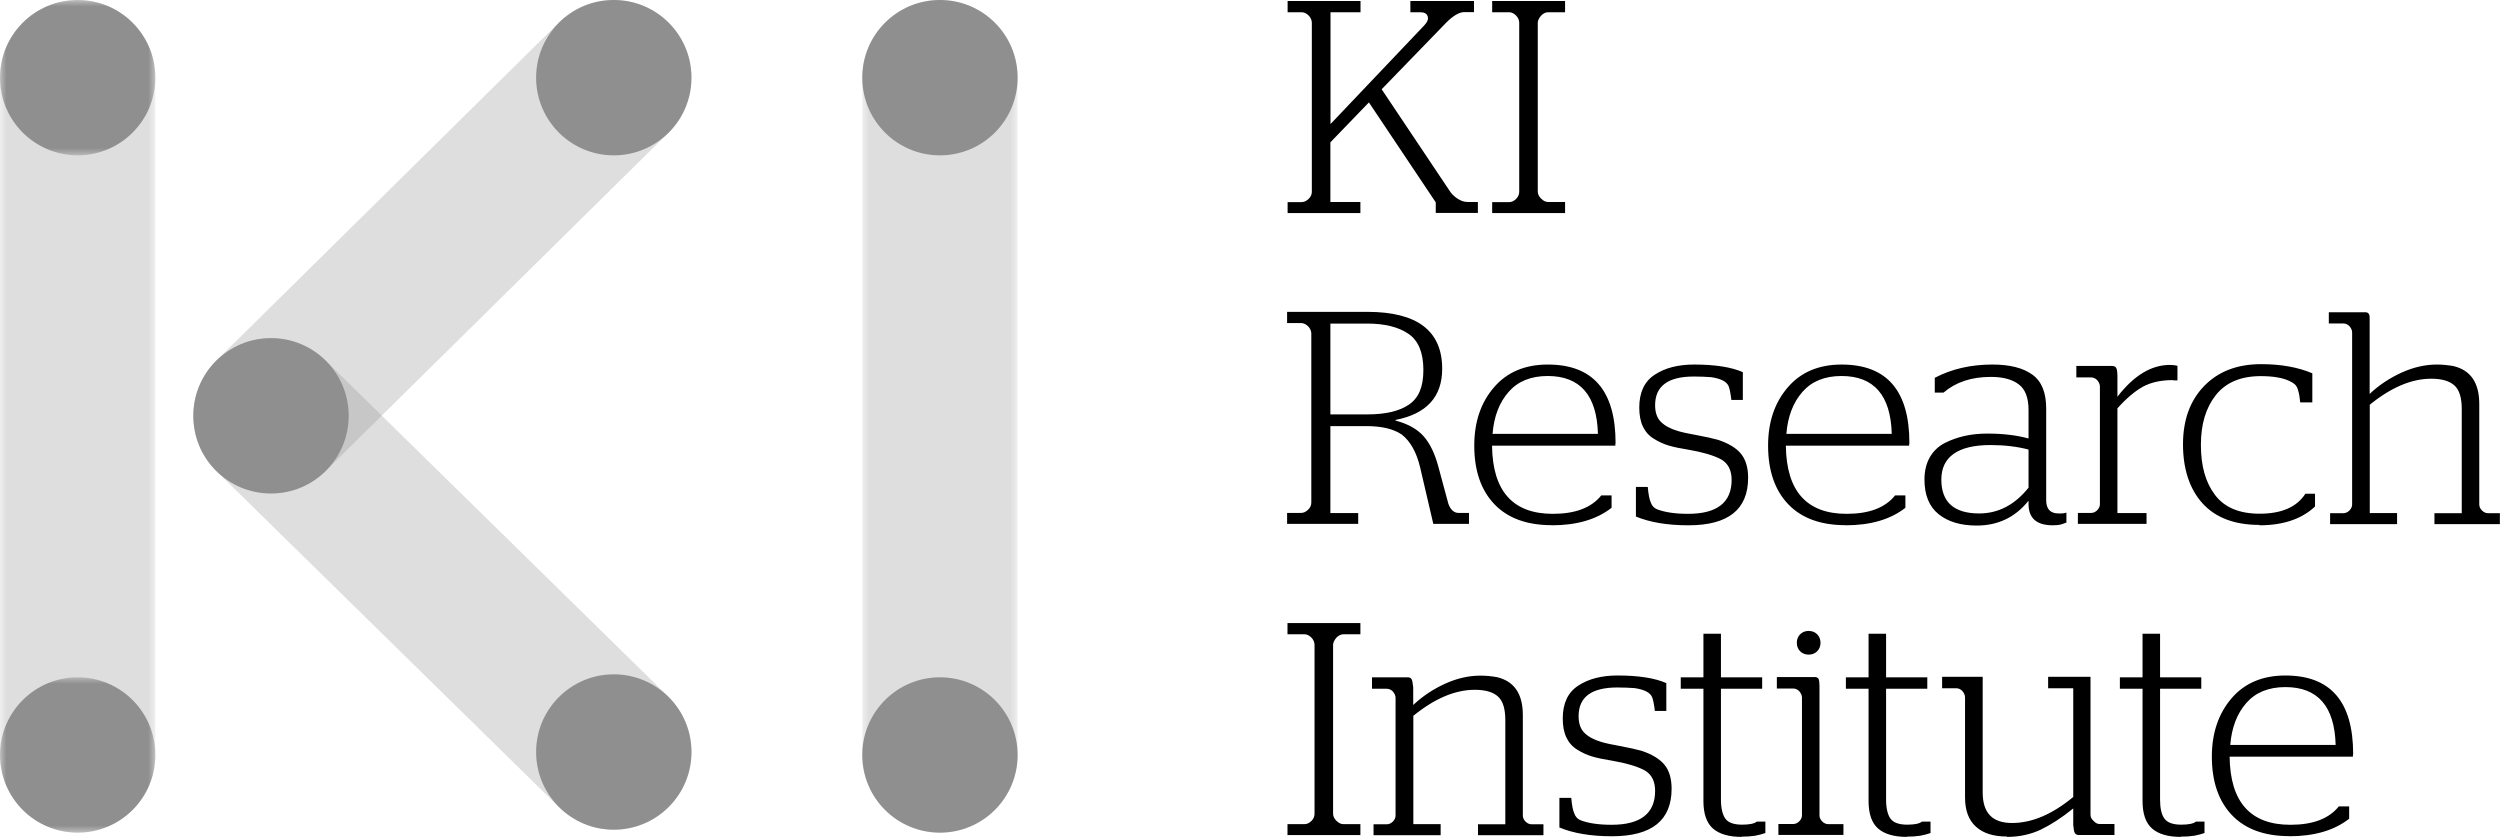 <?xml version="1.0" encoding="UTF-8"?> <svg xmlns="http://www.w3.org/2000/svg" xmlns:xlink="http://www.w3.org/1999/xlink" id="Layer_2" viewBox="0 0 194.08 64.97"><defs><style> .cls-1 { mask: url(#mask); } .cls-2 { mask: url(#mask-4-2); } .cls-3 { mask: url(#mask-2-2); } .cls-4 { fill: #fff; } .cls-4, .cls-5, .cls-6 { fill-rule: evenodd; } .cls-7 { mask: url(#mask-3); } .cls-8 { mask: url(#mask-1); } .cls-5 { fill: #8f8f8f; } .cls-6 { fill: rgba(143, 143, 143, .3); } </style><mask id="mask" x="0" y="0" width="12.06" height="64.64" maskUnits="userSpaceOnUse"><g id="mask-2"><polygon id="path-1" class="cls-4" points="0 0 12.06 0 12.06 64.64 0 64.64 0 0"></polygon></g></mask><mask id="mask-1" x="66.94" y="0" width="12.06" height="64.64" maskUnits="userSpaceOnUse"><g id="mask-4"><polygon id="path-3" class="cls-4" points="66.94 0 79 0 79 64.64 66.94 64.64 66.94 0"></polygon></g></mask><mask id="mask-2-2" data-name="mask-2" x="0" y="0" width="12.06" height="12.06" maskUnits="userSpaceOnUse"><g id="mask-6"><polygon id="path-5" class="cls-4" points="0 0 12.06 0 12.06 12.06 0 12.06 0 0"></polygon></g></mask><mask id="mask-3" x="0" y="52.58" width="12.06" height="12.06" maskUnits="userSpaceOnUse"><g id="mask-8"><polygon id="path-7" class="cls-4" points="0 52.58 12.06 52.58 12.06 64.64 0 64.64 0 52.58"></polygon></g></mask><mask id="mask-4-2" data-name="mask-4" x="15" y="0" width="38.68" height="38.32" maskUnits="userSpaceOnUse"><g id="mask-10"><polygon id="path-9" class="cls-4" points="15 0 53.68 0 53.68 38.32 15 38.32 15 0"></polygon></g></mask></defs><g id="Layer_1-2" data-name="Layer_1"><g id="Logo-Blue-Copy-2"><g id="Logo-Blue"><g id="Group-3"><g class="cls-1"><path id="Fill-1" class="cls-6" d="M6.03,64.64C2.7,64.64,0,61.94,0,58.61V6.03C0,2.7,2.7,0,6.03,0s6.03,2.7,6.03,6.03v52.58c0,3.33-2.7,6.03-6.03,6.03"></path></g></g><g id="Group-6"><g class="cls-8"><path id="Fill-4" class="cls-6" d="M72.97,64.64c-3.33,0-6.03-2.7-6.03-6.03V6.03c0-3.33,2.7-6.03,6.03-6.03s6.03,2.7,6.03,6.03v52.58c0,3.33-2.7,6.03-6.03,6.03"></path></g></g><path id="Fill-7" class="cls-5" d="M79,6.03c0,3.33-2.7,6.03-6.03,6.03s-6.03-2.7-6.03-6.03S69.64,0,72.97,0s6.03,2.7,6.03,6.03"></path><path id="Fill-9" class="cls-5" d="M79,58.61c0,3.33-2.7,6.03-6.03,6.03s-6.03-2.7-6.03-6.03,2.7-6.03,6.03-6.03,6.03,2.7,6.03,6.03"></path><g id="Group-13"><g class="cls-3"><path id="Fill-11" class="cls-5" d="M12.06,6.03c0,3.33-2.7,6.03-6.03,6.03S0,9.36,0,6.03,2.7,0,6.03,0s6.03,2.7,6.03,6.03"></path></g></g><g id="Group-16"><g class="cls-7"><path id="Fill-14" class="cls-5" d="M12.06,58.61c0,3.33-2.7,6.03-6.03,6.03s-6.03-2.7-6.03-6.03,2.7-6.03,6.03-6.03,6.03,2.7,6.03,6.03"></path></g></g><path id="Fill-17" class="cls-6" d="M47.65,64.41c-1.53,0-3.06-.58-4.23-1.73l-26.61-26.1c-2.37-2.34-2.4-6.16-.07-8.53,2.34-2.37,6.16-2.4,8.53-.07l26.61,26.1c2.37,2.34,2.4,6.16.07,8.53-1.18,1.2-2.74,1.8-4.3,1.8"></path><path id="Fill-19" class="cls-5" d="M53.68,58.38c0,3.33-2.7,6.03-6.03,6.03s-6.03-2.7-6.03-6.03,2.7-6.03,6.03-6.03,6.03,2.7,6.03,6.03"></path><g id="Group-23"><g class="cls-2"><path id="Fill-21" class="cls-6" d="M21.03,38.32c-1.56,0-3.12-.6-4.3-1.8-2.34-2.37-2.31-6.19.07-8.53L43.41,1.73c2.37-2.34,6.19-2.31,8.53.07,2.34,2.37,2.31,6.19-.07,8.53l-26.61,26.25c-1.18,1.16-2.7,1.73-4.23,1.73"></path></g></g><path id="Fill-24" class="cls-5" d="M53.68,6.03C53.68,2.7,50.98,0,47.65,0s-6.03,2.7-6.03,6.03,2.7,6.03,6.03,6.03,6.03-2.7,6.03-6.03"></path><path id="Fill-26" class="cls-5" d="M27.07,32.28c0,3.33-2.7,6.03-6.03,6.03s-6.03-2.7-6.03-6.03,2.7-6.03,6.03-6.03,6.03,2.7,6.03,6.03"></path></g><g id="Group"><path id="KI" d="M105.61,16.53v-.85h-2.33v-4.63l2.99-3.1,5.19,7.76v.82h3.27v-.85h-.8c-.27,0-.53-.09-.8-.27-.27-.18-.48-.4-.63-.65h0l-5.24-7.83,5.01-5.17c.55-.55,1.02-.82,1.41-.82h.75V.08h-4.94v.87h.75c.33,0,.52.1.59.31.08.22-.02.46-.28.73h0l-7.26,7.64V.95h2.33V.08h-5.66v.87h1.08c.2,0,.39.09.56.26.16.17.24.36.24.56h0v13.12c0,.2-.08.39-.25.55-.16.16-.35.25-.55.25h-1.08v.85h5.66ZM121.5,16.53v-.85h-1.32c-.19,0-.37-.09-.54-.26-.17-.17-.26-.35-.26-.54h0V1.77c0-.17.09-.36.26-.56.17-.17.35-.26.54-.26h1.32V.08h-5.66v.87h1.32c.19,0,.37.09.54.26.16.17.24.36.24.56h0v13.12c0,.2-.08.39-.24.55-.16.16-.34.25-.54.25h-1.32v.85h5.66Z"></path><path id="Research" d="M105.44,40.68v-.85h-2.16v-6.75h2.8c1.19,0,2.11.22,2.75.66.66.52,1.13,1.36,1.41,2.51h0l1.03,4.42h2.77v-.85h-.8c-.36,0-.63-.24-.8-.71h0l-.78-2.89c-.27-1-.64-1.78-1.13-2.34-.49-.56-1.21-.97-2.19-1.23h0v-.05c2.41-.47,3.62-1.79,3.62-3.97,0-2.95-1.94-4.42-5.81-4.42h-6.23v.87h1.08c.2,0,.39.09.56.26.16.17.24.36.24.56h0v13.12c0,.2-.08.39-.25.55-.16.16-.35.25-.55.25h-1.08v.85h5.5ZM106.15,32.17h-2.87v-7.05h2.87c1.36,0,2.43.27,3.2.8.77.53,1.15,1.47,1.15,2.8s-.37,2.18-1.12,2.69c-.74.51-1.82.76-3.23.76h0ZM120.46,40.78c1.94,0,3.49-.45,4.65-1.36h0v-.96h-.8c-.77.96-2.02,1.43-3.76,1.43-3.1,0-4.68-1.76-4.72-5.29h9.57c0-.06,0-.13.02-.21,0-4.06-1.75-6.09-5.26-6.09-1.77,0-3.17.59-4.18,1.77-1.02,1.18-1.53,2.69-1.53,4.52,0,1.94.52,3.46,1.56,4.55,1.04,1.09,2.53,1.63,4.45,1.63ZM124.05,33.68h-8.18c.11-1.35.52-2.43,1.25-3.26.72-.82,1.73-1.23,3.03-1.23,2.52,0,3.82,1.5,3.9,4.49h0ZM131.08,40.78c3.09,0,4.63-1.23,4.63-3.69,0-.8-.19-1.42-.56-1.87s-.96-.8-1.76-1.07c-.39-.11-.96-.24-1.72-.38-.61-.11-1.08-.21-1.41-.31-.58-.17-1.02-.41-1.32-.71-.3-.3-.45-.73-.45-1.29,0-1.49,1-2.23,3.01-2.23.49,0,.93.02,1.34.05.75.11,1.21.34,1.36.71.08.2.15.56.21,1.06h.89v-2.16c-.89-.39-2.15-.59-3.78-.59-1.24,0-2.26.26-3.06.79-.8.52-1.2,1.37-1.2,2.55,0,.58.09,1.07.28,1.47.19.4.47.72.85.95.38.24.76.41,1.16.53.4.12.9.22,1.52.32,1.11.19,1.96.44,2.54.75.55.31.82.85.82,1.6,0,1.75-1.13,2.63-3.38,2.63-1,0-1.8-.12-2.4-.35-.24-.09-.4-.27-.49-.52-.11-.24-.19-.64-.24-1.22h-.92v2.3c1.08.45,2.44.68,4.07.68ZM143.27,40.78c1.94,0,3.49-.45,4.65-1.36h0v-.96h-.8c-.77.96-2.02,1.43-3.76,1.43-3.1,0-4.68-1.76-4.72-5.29h9.57c0-.06,0-.13.02-.21,0-4.06-1.75-6.09-5.26-6.09-1.77,0-3.17.59-4.18,1.77-1.02,1.18-1.53,2.69-1.53,4.52,0,1.94.52,3.46,1.56,4.55,1.04,1.09,2.53,1.63,4.45,1.63ZM146.86,33.68h-8.18c.11-1.35.52-2.43,1.25-3.26.72-.82,1.73-1.23,3.03-1.23,2.52,0,3.82,1.5,3.9,4.49h0ZM153.46,40.8c1.65,0,2.99-.64,4.02-1.93h0v.26c0,1.1.63,1.65,1.88,1.65.25,0,.47-.02.66-.07.13-.05.26-.09.4-.14h0v-.78c-.11.05-.24.07-.4.07h-.21c-.64,0-.96-.34-.96-1.03h0v-7.12c0-1.24-.36-2.12-1.08-2.63-.72-.52-1.75-.78-3.1-.78-1.66,0-3.15.34-4.47,1.03h0v1.15h.68c.94-.81,2.16-1.22,3.67-1.22.94,0,1.66.19,2.17.58.51.38.76,1.05.76,1.99h0v2.21c-.91-.25-1.97-.38-3.2-.38-.63,0-1.21.06-1.75.18s-1.06.3-1.55.55c-.49.25-.88.62-1.16,1.1-.28.49-.42,1.07-.42,1.74,0,1.21.37,2.1,1.1,2.69.74.59,1.72.88,2.96.88ZM153.65,39.86c-1.96,0-2.94-.88-2.94-2.63s1.27-2.68,3.81-2.68c1.1,0,2.08.12,2.96.35h0v2.96c-1.07,1.33-2.34,2-3.83,2ZM166.64,40.68v-.85h-2.26v-8.13c.69-.77,1.34-1.32,1.96-1.67.62-.34,1.39-.52,2.32-.52.05.02.11.02.19.02h.19v-1.13s-.24-.07-.59-.07c-1.44,0-2.8.82-4.07,2.47h0v-1.55c0-.34-.03-.57-.09-.68-.06-.11-.17-.16-.33-.16h-2.77v.89h1.15c.17,0,.33.07.47.21.14.17.21.34.21.49h0v9.14c0,.17-.07.33-.21.47s-.3.21-.47.21h-1.03v.85h5.34ZM175.4,40.78c1.85,0,3.29-.49,4.32-1.46h0v-.99h-.75c-.66,1.03-1.84,1.55-3.55,1.55-1.57,0-2.72-.48-3.46-1.45s-1.1-2.26-1.1-3.89.39-2.89,1.16-3.87c.78-.98,1.94-1.47,3.49-1.47.92,0,1.65.12,2.16.35.19.08.34.17.46.27.12.1.2.24.26.42.05.18.09.33.11.45.02.12.04.3.07.55h.94v-2.26c-1.11-.47-2.44-.71-3.97-.71-1.85,0-3.32.56-4.42,1.69-1.1,1.13-1.65,2.64-1.65,4.54s.51,3.47,1.52,4.58c1.01,1.11,2.48,1.67,4.41,1.67ZM186.09,40.68v-.85h-2.12v-8.41c1.66-1.35,3.25-2.02,4.77-2.02.83,0,1.43.18,1.81.53s.56.96.56,1.82h0v8.09h-2.12v.85h5.08v-.85h-.92c-.17,0-.33-.07-.47-.21-.14-.14-.21-.3-.21-.47h0v-7.8c0-1.65-.67-2.62-2-2.94-.44-.08-.87-.12-1.29-.12-.91,0-1.83.21-2.75.63-.92.42-1.75.97-2.47,1.65h0v-5.92c0-.28-.11-.42-.33-.42h-2.84v.87h1.13c.17,0,.33.07.47.21.14.16.21.32.21.49h0v13.35c0,.17-.07.33-.21.47-.14.14-.3.21-.47.21h-1.03v.85h5.19Z"></path><path id="Institute" d="M105.61,64.83v-.85h-1.32c-.19,0-.37-.09-.54-.26-.17-.17-.26-.35-.26-.54h0v-13.12c0-.17.09-.36.26-.56.17-.17.35-.26.54-.26h1.32v-.87h-5.66v.87h1.32c.19,0,.37.09.54.26.16.17.24.36.24.56h0v13.12c0,.2-.08.39-.24.55-.16.16-.34.25-.54.25h-1.32v.85h5.66ZM111.84,64.83v-.85h-2.12v-8.41c1.66-1.35,3.25-2.02,4.77-2.02.83,0,1.43.18,1.81.53.38.35.56.96.56,1.82h0v8.09h-2.12v.85h5.08v-.85h-.92c-.17,0-.33-.07-.47-.21-.14-.14-.21-.3-.21-.47h0v-7.8c0-1.65-.67-2.62-2-2.94-.44-.08-.87-.12-1.29-.12-.91,0-1.83.21-2.75.63-.92.42-1.75.97-2.47,1.65h0v-1.36c-.03-.33-.07-.54-.12-.63-.06-.11-.16-.16-.31-.16h-2.77v.89h1.15c.17,0,.33.07.47.21.14.17.21.34.21.49h0v9.14c0,.17-.07.33-.21.47-.14.14-.3.21-.47.21h-1.03v.85h5.19ZM125.14,64.92c3.09,0,4.63-1.23,4.63-3.69,0-.8-.19-1.42-.56-1.87-.38-.45-.96-.8-1.76-1.07-.39-.11-.96-.24-1.72-.38-.61-.11-1.08-.21-1.41-.31-.58-.17-1.02-.41-1.32-.71-.3-.3-.45-.73-.45-1.29,0-1.49,1-2.23,3.01-2.23.49,0,.93.02,1.34.05.75.11,1.21.34,1.36.71.08.2.15.56.21,1.06h.89v-2.16c-.89-.39-2.15-.59-3.78-.59-1.24,0-2.26.26-3.06.79-.8.52-1.2,1.37-1.2,2.55,0,.58.09,1.07.28,1.47s.47.72.85.95c.38.24.76.41,1.16.53.4.12.9.22,1.52.32,1.11.19,1.96.44,2.54.75.55.31.82.85.82,1.6,0,1.75-1.13,2.63-3.38,2.63-1,0-1.8-.12-2.4-.35-.24-.09-.4-.27-.49-.52-.11-.24-.19-.64-.24-1.22h-.92v2.3c1.08.45,2.44.68,4.07.68ZM135.22,64.95c.36,0,.71-.02,1.03-.07.31-.06.58-.13.8-.21h0v-.89h-.66c-.19.16-.57.24-1.15.24-.64,0-1.08-.16-1.3-.47s-.34-.81-.34-1.48h0v-8.6h3.2v-.89h-3.2v-3.38h-1.36v3.38h-1.76v.89h1.76v8.72c0,.99.25,1.7.74,2.13.49.43,1.24.65,2.24.65ZM140.41,50.82c.27,0,.49-.09.66-.26s.26-.39.26-.66-.09-.49-.26-.66c-.17-.17-.39-.26-.66-.26s-.49.09-.66.26c-.17.17-.26.39-.26.66s.09.49.26.66.39.26.66.26ZM143.11,64.83v-.85h-1.18c-.17,0-.33-.07-.47-.21-.14-.14-.21-.3-.21-.47h0v-10.01c0-.27-.02-.46-.07-.59-.06-.09-.16-.14-.28-.14h-2.96v.89h1.27c.17,0,.33.07.47.21.14.17.21.34.21.49h0v9.14c0,.17-.07.33-.21.47-.14.14-.3.21-.47.21h-1.15v.85h5.05ZM148.04,64.95c.36,0,.71-.02,1.03-.07.31-.06.58-.13.8-.21h0v-.89h-.66c-.19.16-.57.24-1.15.24-.64,0-1.08-.16-1.3-.47s-.34-.81-.34-1.48h0v-8.6h3.2v-.89h-3.2v-3.38h-1.36v3.38h-1.76v.89h1.76v8.72c0,.99.25,1.7.74,2.13.49.43,1.24.65,2.24.65ZM155.8,64.97c.96,0,1.83-.19,2.62-.56.79-.38,1.63-.92,2.53-1.65h0v1.29c.03.34.07.55.12.61.06.11.16.16.28.16h2.8v-.85h-1.15c-.17,0-.33-.08-.47-.24-.16-.14-.24-.3-.24-.47h0v-10.72h-3.29v.89h1.95v8.44c-1.63,1.35-3.21,2.02-4.75,2.02s-2.28-.79-2.28-2.37h0v-8.98h-3.15v.89h1.1c.17,0,.33.07.47.21.14.17.21.34.21.49h0v7.78c0,1,.28,1.76.85,2.27.56.51,1.36.76,2.4.76ZM169.31,64.95c.36,0,.71-.02,1.03-.07.31-.06.58-.13.8-.21h0v-.89h-.66c-.19.16-.57.24-1.15.24-.64,0-1.08-.16-1.3-.47-.23-.31-.34-.81-.34-1.48h0v-8.6h3.2v-.89h-3.2v-3.38h-1.36v3.38h-1.76v.89h1.76v8.72c0,.99.25,1.7.74,2.13.49.43,1.24.65,2.24.65ZM177.72,64.92c1.94,0,3.49-.45,4.65-1.36h0v-.96h-.8c-.77.96-2.02,1.43-3.76,1.43-3.1,0-4.68-1.76-4.72-5.29h9.57c0-.06,0-.13.02-.21,0-4.06-1.75-6.09-5.26-6.09-1.77,0-3.17.59-4.18,1.77s-1.53,2.69-1.53,4.52c0,1.94.52,3.46,1.56,4.55,1.04,1.09,2.53,1.63,4.45,1.63ZM181.32,57.83h-8.18c.11-1.35.52-2.43,1.25-3.26.72-.82,1.73-1.23,3.03-1.23,2.52,0,3.82,1.5,3.9,4.49h0Z"></path></g></g></g></svg> 